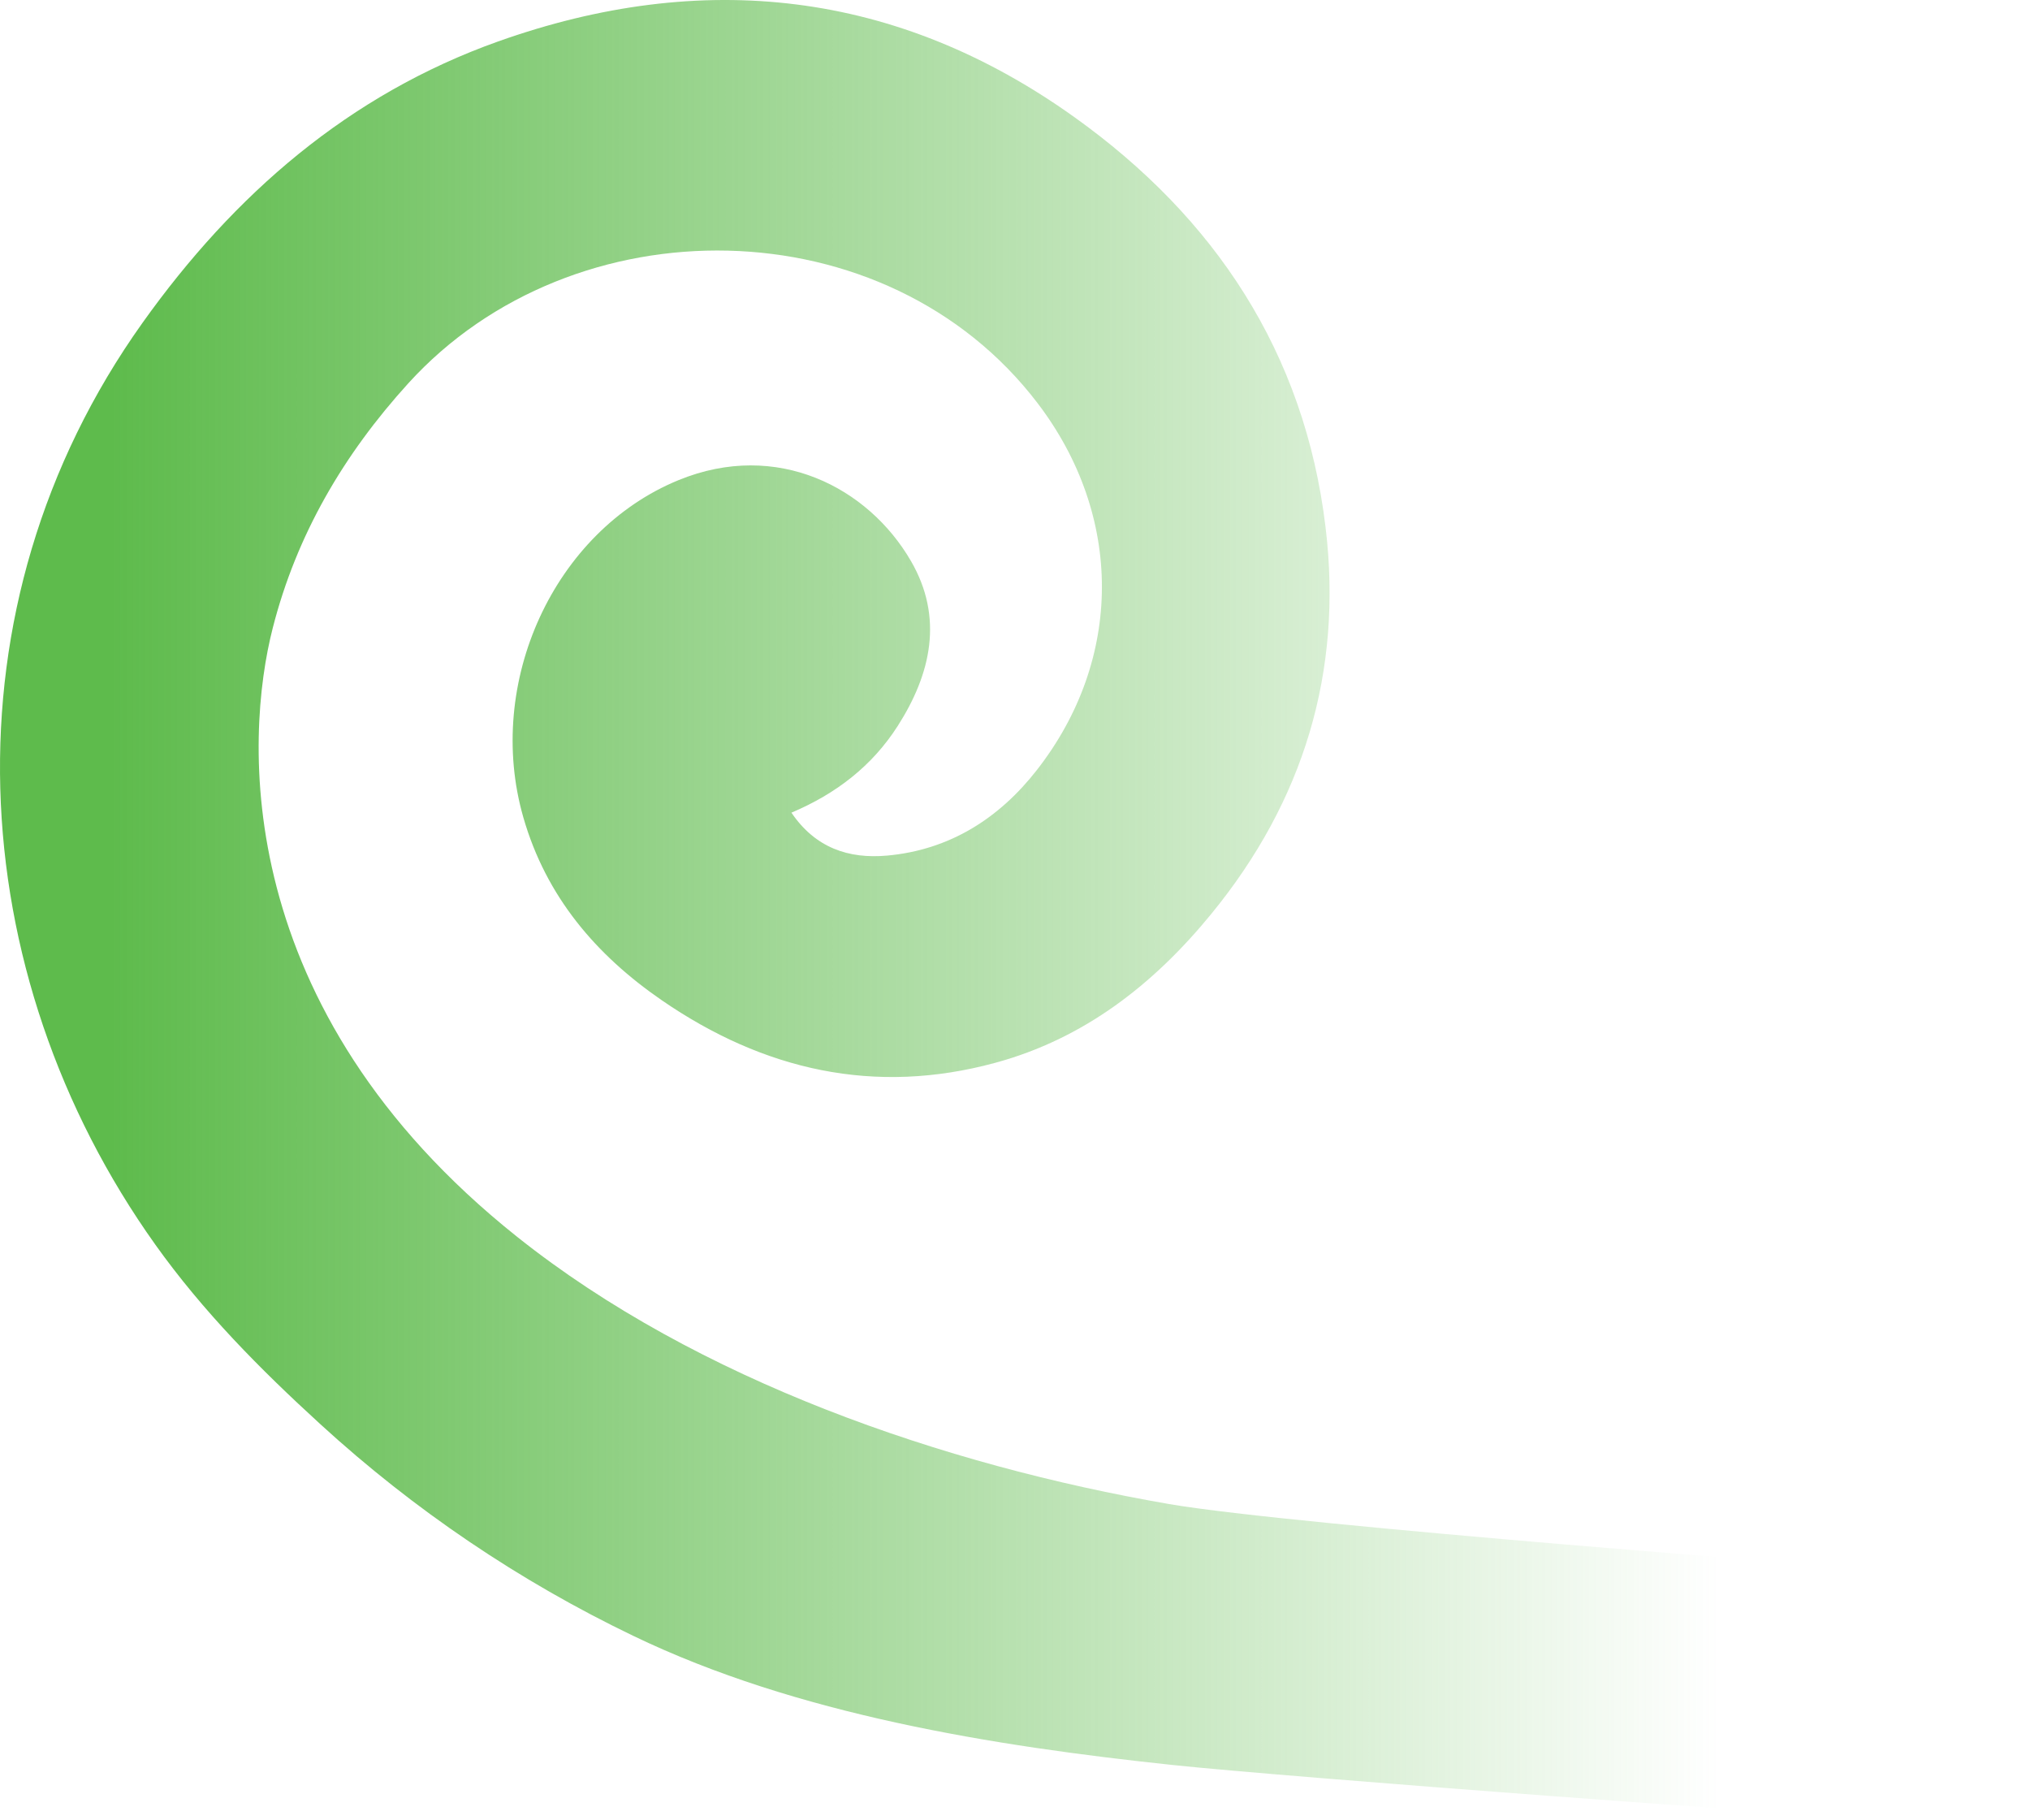 <?xml version="1.0" encoding="UTF-8"?>
<svg preserveAspectRatio="none" width="318px" height="285px" viewBox="0 0 318 285" version="1.1" xmlns="http://www.w3.org/2000/svg" xmlns:xlink="http://www.w3.org/1999/xlink">
    <title>A5C990E8-66C0-4717-AC61-C0814334C1DD</title>
    <defs>
		<linearGradient x1="9%" y1="50%" x2="84.527%" y2="50%" id="linearGradient-1">
            <stop stop-color="#5EBB4C" offset="0%"></stop>
            <stop stop-color="#5EBB4C" stop-opacity="0" offset="100%"></stop>
        </linearGradient>
    </defs>
    <g id="----Components----" stroke="none" stroke-width="1" fill="none" fill-rule="evenodd">
        <g id="Secondary-elements-as-background" transform="translate(-1190, -830)" fill="url(#linearGradient-1)">
            <g id="Group-2" transform="translate(1188, 641)">
                <path d="M185.586,465.429 C157.563,462.453 126.8,457.539 101.228,445.226 C83.356,436.643 66.833,425.47 52.188,412.065 C42.753,403.449 33.791,394.4 26.343,383.955 C-3.985,341.432 -7.452,284.121 24.332,239.551 C38.652,219.465 56.634,203.822 80.049,195.486 C112.011,184.119 142.484,187.462 170.291,207.34 C192.271,223.041 206.371,244.198 209.648,271.57 C212.381,294.245 206.193,314.502 191.74,332.154 C182.712,343.183 171.834,351.673 157.933,355.453 C139.021,360.609 121.624,356.637 105.678,345.671 C95.348,338.564 87.543,329.415 83.984,317.032 C77.901,295.891 88.828,272.166 108.303,264.197 C123.735,257.878 138.034,265.364 144.699,276.868 C149.837,285.721 147.859,294.532 142.625,302.71 C138.644,308.933 133.016,313.306 125.979,316.282 C129.711,321.788 134.924,323.551 140.966,323.005 C150.746,322.125 158.497,317.19 164.406,309.629 C177.988,292.257 178.001,269.807 164.543,252.151 C140.821,221.049 91.798,220.569 65.94,249.058 C55.821,260.2 48.456,272.758 44.723,287.372 C40.323,304.557 38.088,346.934 82.985,382.696 C111.235,405.204 149.875,418.475 185.109,424.565 C204.746,427.958 294.457,434.689 294.457,434.689 C294.457,434.689 319.34,434.973 319.571,453.062 C319.767,467.555 310.225,474.294 299.811,473.99 C287.154,473.611 203.232,467.309 185.586,465.429 Z" id="Shape---Koru"></path>
            </g>
        </g>
    </g>
</svg>
